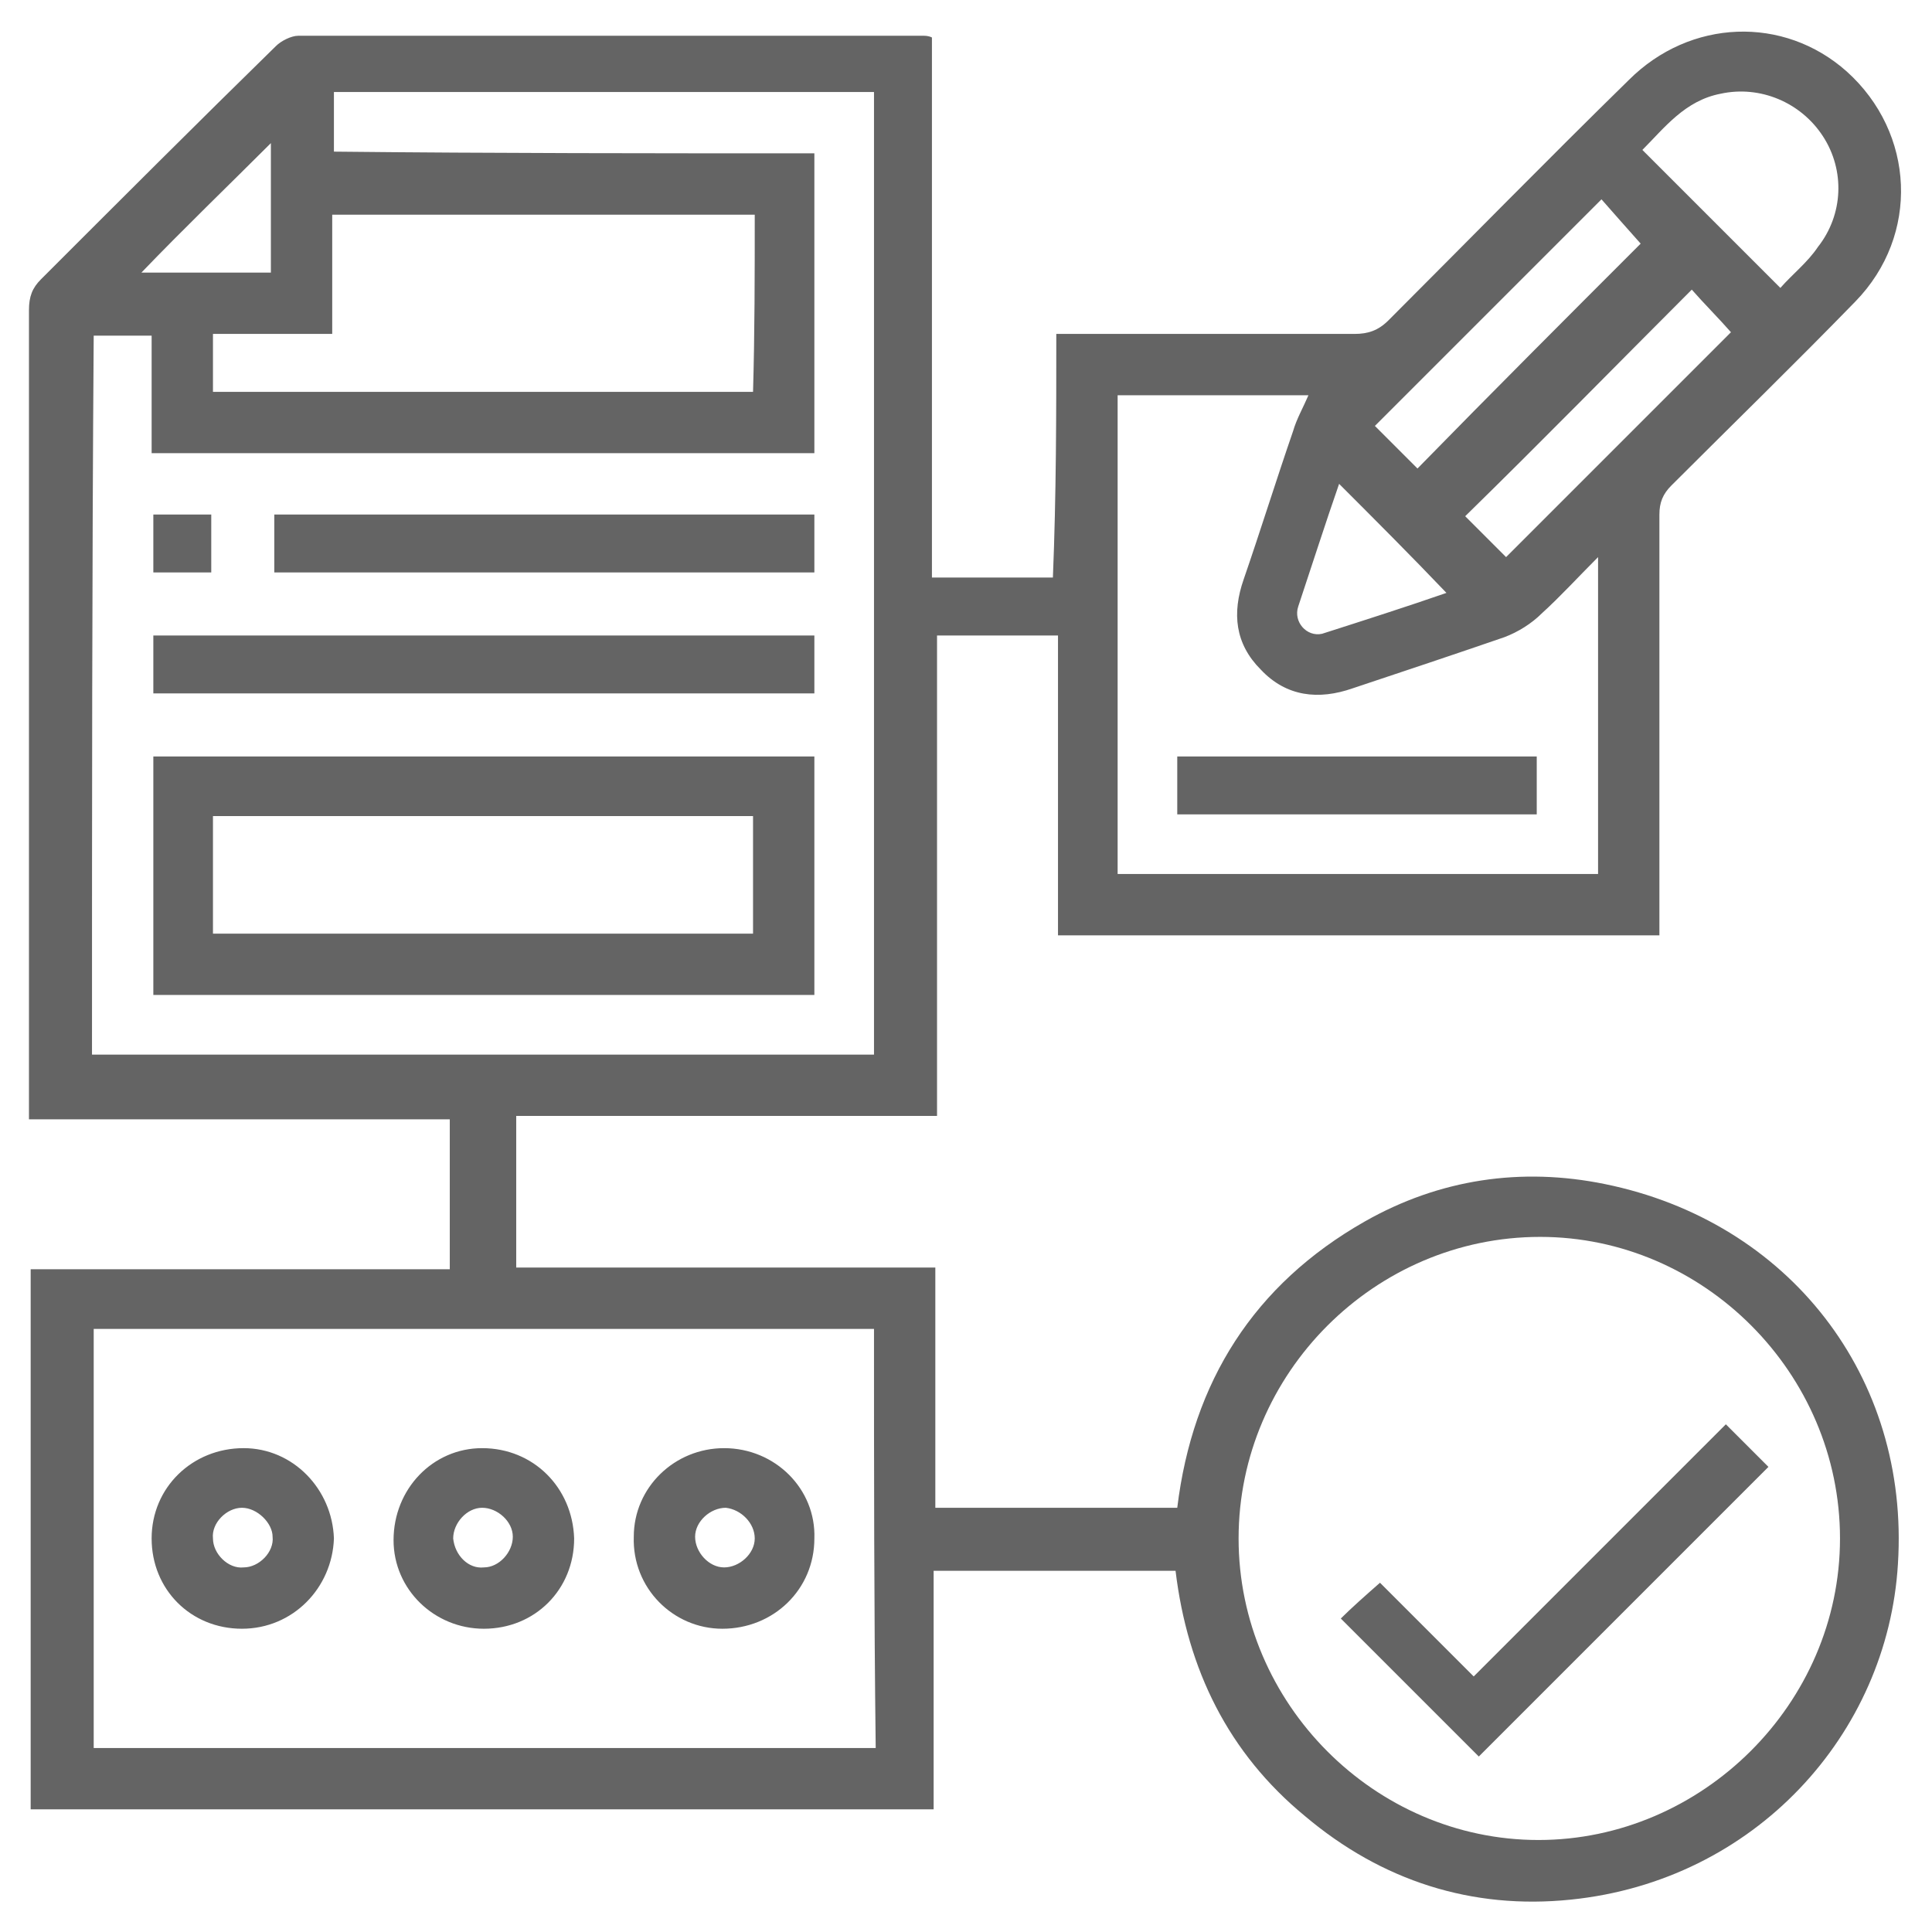 <svg xmlns="http://www.w3.org/2000/svg" xmlns:xlink="http://www.w3.org/1999/xlink" id="Layer_1" x="0px" y="0px" width="113.4px" height="113.4px" viewBox="0 0 113.4 113.4" xml:space="preserve"> <path fill="#646464" d="M62,19.6c6,0,11.8,0,17.5,0c0.8,0,1.4-0.2,2-0.8c4.7-4.7,9.3-9.4,14.1-14.1c3.6-3.6,9.1-3.8,12.8-0.5 c4,3.6,4.3,9.6,0.5,13.5c-3.5,3.6-7.2,7.2-10.8,10.8c-0.5,0.5-0.7,1-0.7,1.7c0,7.8,0,15.6,0,23.4c0,0.4,0,0.8,0,1.3 c-11.8,0-23.5,0-35.3,0c0-5.8,0-11.6,0-17.6c-2.4,0-4.7,0-7.1,0c0,9.4,0,18.7,0,28.2c-8.3,0-16.5,0-24.7,0c0,3,0,5.9,0,8.9 c8.2,0,16.4,0,24.6,0c0,4.7,0,9.4,0,14.1c4.8,0,9.4,0,14.2,0c0.9-7.4,4.5-13.1,11-16.8c4.4-2.5,9.2-3.2,14.1-2.2 c10.8,2.2,17.9,11.3,17.2,22.3c-0.6,10-8.4,18.6-19.2,19.7c-5.8,0.6-11.1-1.1-15.6-4.9c-4.5-3.7-6.9-8.6-7.6-14.4 c-4.7,0-9.4,0-14.2,0c0,4.6,0,9.3,0,14c-17.7,0-35.3,0-53,0c0-10.5,0-21.1,0-31.7c8.2,0,16.4,0,24.6,0c0-3,0-5.8,0-8.8 c-8.2,0-16.4,0-24.7,0c0-0.5,0-0.9,0-1.3c0-15.4,0-30.8,0-46.2c0-0.8,0.2-1.3,0.7-1.8c4.6-4.6,9.2-9.2,13.8-13.7 c0.3-0.3,0.9-0.6,1.3-0.6c12.2,0,24.5,0,36.7,0c0.1,0,0.3,0,0.5,0.1c0,10.6,0,21.1,0,31.7c2.4,0,4.7,0,7.1,0C62,29,62,24.3,62,19.6z M5.4,61.9c15.4,0,30.6,0,45.9,0c0-18.9,0-37.7,0-56.5c-10.6,0-21.1,0-31.7,0c0,1.2,0,2.3,0,3.5C29,9,38.4,9,47.8,9 c0,5.9,0,11.7,0,17.6c-13,0-25.9,0-38.9,0c0-2.4,0-4.7,0-6.9c-1.2,0-2.3,0-3.4,0C5.4,33.7,5.4,47.8,5.4,61.9z M51.3,78 C36,78,20.7,78,5.5,78c0,8.3,0,16.5,0,24.6c15.3,0,30.6,0,45.9,0C51.3,94.4,51.3,86.2,51.3,78z M108,90.3c0-9.7-8-17.7-17.6-17.7 c-9.7,0-17.7,8-17.7,17.7c0,9.7,8,17.7,17.6,17.7C99.9,108,108,100,108,90.3z M76.8,23.2c-3.7,0-7.4,0-11.2,0c0,9.4,0,18.8,0,28.1 c9.4,0,18.8,0,28.2,0c0-6.2,0-12.3,0-18.6c-1.2,1.2-2.2,2.3-3.3,3.3c-0.6,0.6-1.4,1.1-2.2,1.4c-2.9,1-5.9,2-8.9,3 c-2,0.7-3.9,0.5-5.4-1.1c-1.5-1.5-1.7-3.3-1-5.3c1-2.9,1.9-5.8,2.9-8.7C76.1,24.6,76.5,23.9,76.8,23.2z M44.3,12.6 c-8.3,0-16.5,0-24.8,0c0,2.4,0,4.7,0,7c-2.4,0-4.7,0-7,0c0,1.2,0,2.3,0,3.4c10.6,0,21.1,0,31.7,0C44.3,19.5,44.3,16.1,44.3,12.6z M104.5,16.9c0.7-0.8,1.6-1.5,2.2-2.4c1.5-1.9,1.6-4.5,0.3-6.5c-1.3-2-3.7-3-6-2.5c-2.1,0.4-3.3,2-4.6,3.3 C99.2,11.6,101.8,14.2,104.5,16.9z M88.4,32.7c4.5-4.5,8.9-8.9,13.2-13.2c-0.7-0.8-1.6-1.7-2.3-2.5c-4.4,4.4-8.8,8.9-13.3,13.3 C86.8,31.1,87.6,31.9,88.4,32.7z M96.3,14.3c-0.8-0.9-1.6-1.8-2.3-2.6c-4.4,4.4-8.9,8.9-13.3,13.3c0.8,0.8,1.7,1.7,2.5,2.5 C87.6,23,92,18.6,96.3,14.3z M78.6,28.4c-0.8,2.3-1.6,4.8-2.4,7.2c-0.3,0.9,0.5,1.8,1.4,1.6c2.5-0.8,5-1.6,7.3-2.4 C82.8,32.6,80.7,30.5,78.6,28.4z M8.3,16c2.5,0,5,0,7.6,0c0-2.6,0-5.2,0-7.6C13.4,10.9,10.8,13.4,8.3,16z M9,58.4c0-4.7,0-9.3,0-14 c12.9,0,25.8,0,38.8,0c0,4.7,0,9.3,0,14C34.9,58.4,22,58.4,9,58.4z M12.5,54.8c10.6,0,21.2,0,31.7,0c0-2.4,0-4.7,0-6.9 c-10.6,0-21.1,0-31.7,0C12.5,50.2,12.5,52.5,12.5,54.8z M47.8,40.7c0-1.2,0-2.3,0-3.4c-13,0-25.9,0-38.8,0c0,1.1,0,2.2,0,3.4 C22,40.7,34.9,40.7,47.8,40.7z M16.1,30.2c0,1.2,0,2.3,0,3.4c10.6,0,21.1,0,31.7,0c0-1.1,0-2.2,0-3.4C37.2,30.2,26.6,30.2,16.1,30.2 z M12.4,30.2c-1.2,0-2.3,0-3.4,0c0,1.2,0,2.3,0,3.4c1.2,0,2.3,0,3.4,0C12.4,32.4,12.4,31.3,12.4,30.2z M28.3,85c3,0,5.3,2.3,5.4,5.3 c0,3-2.3,5.3-5.3,5.3c-2.9,0-5.3-2.3-5.3-5.2C23.1,87.4,25.4,85,28.3,85z M28.4,92c0.9,0,1.7-0.9,1.7-1.8c0-0.9-0.9-1.7-1.8-1.7 c-0.9,0-1.7,0.9-1.7,1.8C26.7,91.3,27.5,92.1,28.4,92z M14.2,95.6c-3,0-5.3-2.3-5.3-5.3c0-3,2.4-5.3,5.4-5.3c2.9,0,5.2,2.4,5.3,5.3 C19.5,93.2,17.2,95.6,14.2,95.6z M14.2,88.5c-0.9,0-1.8,0.9-1.7,1.8c0,0.9,0.9,1.8,1.8,1.7c0.9,0,1.8-0.9,1.7-1.8 C16,89.4,15.1,88.5,14.2,88.5z M47.8,90.3c0,3-2.4,5.3-5.4,5.3c-2.9,0-5.3-2.4-5.2-5.4c0-2.9,2.4-5.2,5.3-5.2 C45.5,85,47.9,87.4,47.8,90.3z M42.6,88.5c-0.9,0-1.8,0.8-1.8,1.7c0,0.9,0.8,1.8,1.7,1.8c0.9,0,1.8-0.8,1.8-1.7 C44.3,89.4,43.5,88.6,42.6,88.5z M86.5,98.4c-1.9-1.9-3.8-3.8-5.5-5.5c-0.8,0.7-1.7,1.5-2.3,2.1c2.8,2.8,5.5,5.5,8.1,8.1 c5.6-5.6,11.3-11.3,17-17c-0.7-0.7-1.5-1.5-2.5-2.5C96.4,88.5,91.5,93.4,86.5,98.4z M90.2,47.8c0-1.2,0-2.3,0-3.4 c-7.1,0-14,0-21.1,0c0,1.1,0,2.2,0,3.4C76.2,47.8,83.2,47.8,90.2,47.8z"></path> </svg>